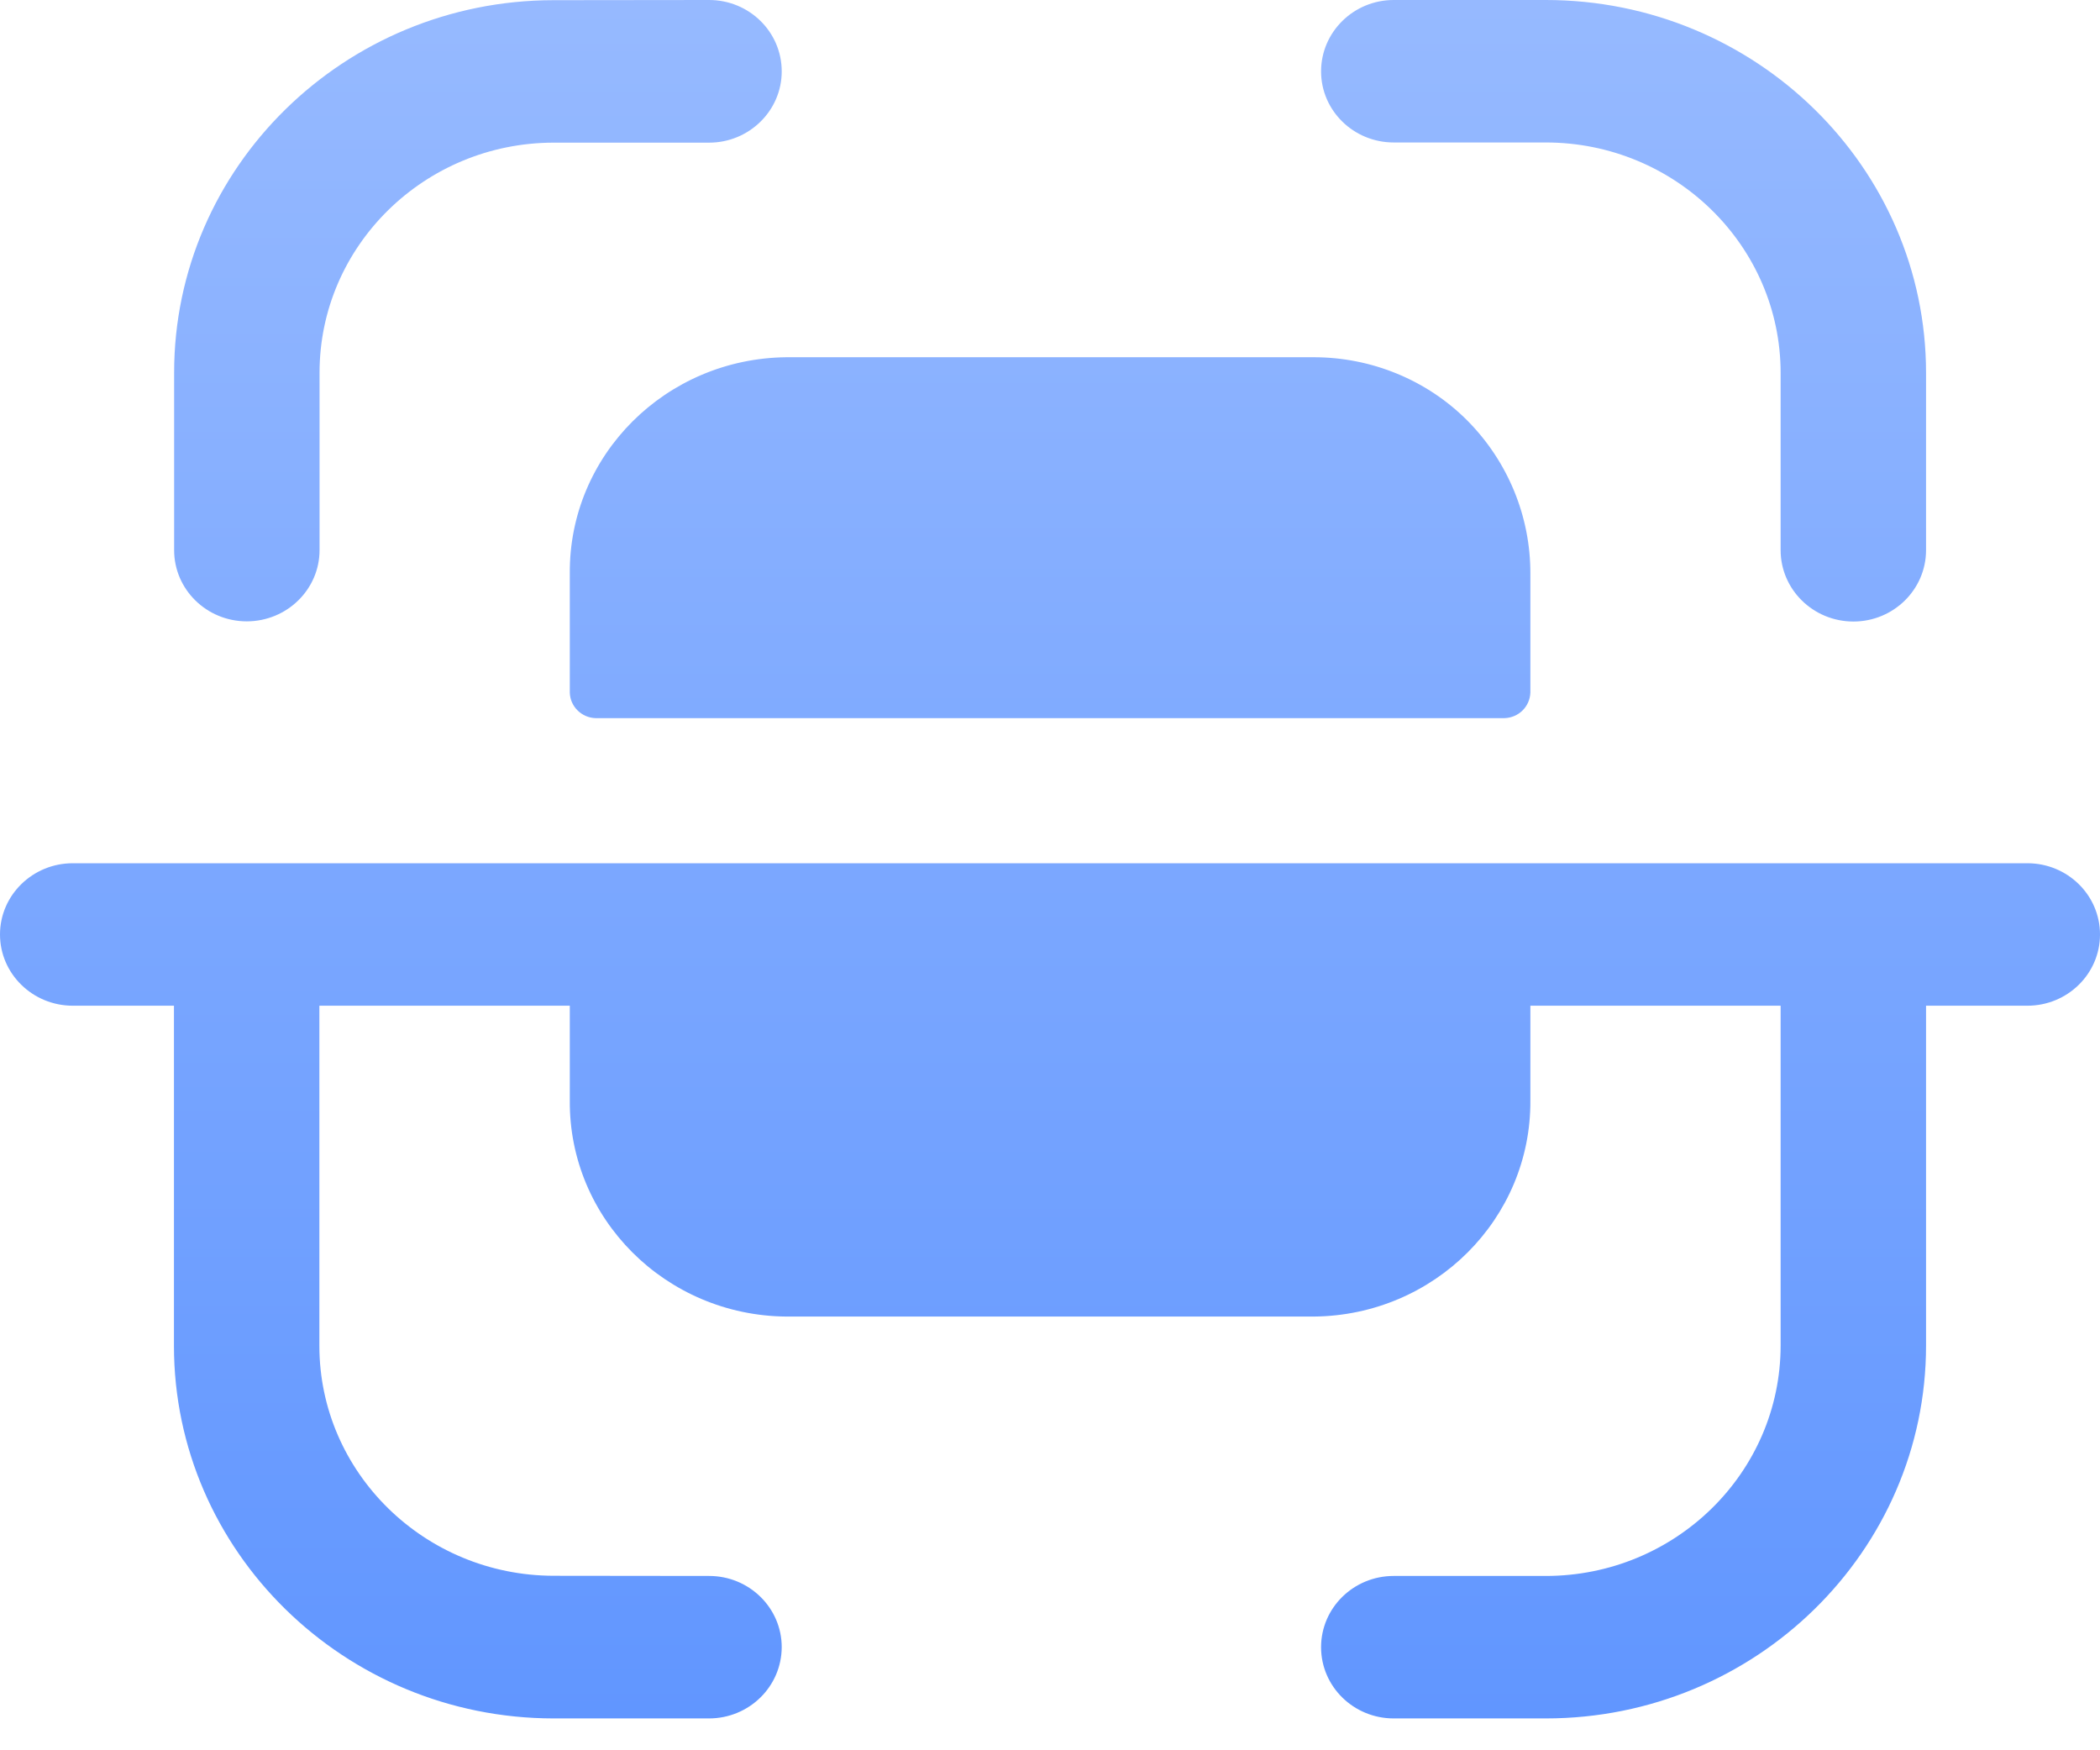 <svg width="12" height="10" viewBox="0 0 12 10" fill="none" xmlns="http://www.w3.org/2000/svg">
<path fill-rule="evenodd" clip-rule="evenodd" d="M4.467 0.408C4.467 0.182 4.281 0 4.052 0L3.163 0.001C1.967 0.002 0.995 0.956 0.995 2.129V3.143C0.995 3.368 1.181 3.55 1.41 3.55C1.639 3.55 1.826 3.368 1.826 3.143V2.129C1.826 1.405 2.426 0.816 3.163 0.815L4.052 0.815C4.281 0.815 4.467 0.632 4.467 0.408ZM8.833 0H7.964C7.735 0 7.549 0.183 7.549 0.408C7.549 0.632 7.735 0.814 7.964 0.814H8.833C9.573 0.814 10.175 1.405 10.175 2.131V3.143C10.175 3.368 10.361 3.551 10.591 3.551C10.82 3.551 11.006 3.368 11.006 3.143V2.131C11.006 0.955 10.031 0 8.833 0ZM4.494 2.041H7.507C7.837 2.041 8.154 2.171 8.385 2.403C8.617 2.637 8.746 2.951 8.745 3.278V3.957C8.742 4.037 8.678 4.101 8.596 4.103H3.404C3.323 4.101 3.258 4.036 3.256 3.957V3.278C3.25 2.601 3.804 2.048 4.494 2.041Z" fill="url(#paint0_linear_938_621)"/>
<path d="M11.585 4.932H0.416C0.187 4.932 0 5.114 0 5.339C0 5.564 0.187 5.746 0.416 5.746H0.994V7.689C0.994 8.862 1.967 9.817 3.163 9.818L4.051 9.818C4.281 9.818 4.466 9.636 4.467 9.411C4.467 9.186 4.281 9.004 4.052 9.004L3.164 9.003C2.426 9.002 1.825 8.413 1.825 7.689V5.746H3.256V6.286C3.25 6.963 3.804 7.516 4.493 7.522H7.507C8.197 7.516 8.75 6.963 8.745 6.286V5.746H10.175V7.687C10.175 8.414 9.573 9.004 8.833 9.004H7.964C7.735 9.004 7.549 9.186 7.549 9.411C7.549 9.636 7.735 9.818 7.964 9.818H8.833C10.031 9.818 11.006 8.863 11.006 7.687V5.746H11.585C11.814 5.746 12 5.564 12 5.339C12 5.114 11.814 4.932 11.585 4.932Z" fill="url(#paint1_linear_938_621)"/>
<defs>
<linearGradient id="paint0_linear_938_621" x1="6" y1="-3.5" x2="6" y2="9.818" gradientUnits="userSpaceOnUse">
<stop stop-color="#A9C6FF"/>
<stop offset="1" stop-color="#6196FF"/>
</linearGradient>
<linearGradient id="paint1_linear_938_621" x1="6" y1="-3.5" x2="6" y2="9.818" gradientUnits="userSpaceOnUse">
<stop stop-color="#A9C6FF"/>
<stop offset="1" stop-color="#6196FF"/>
</linearGradient>
</defs>
</svg>
